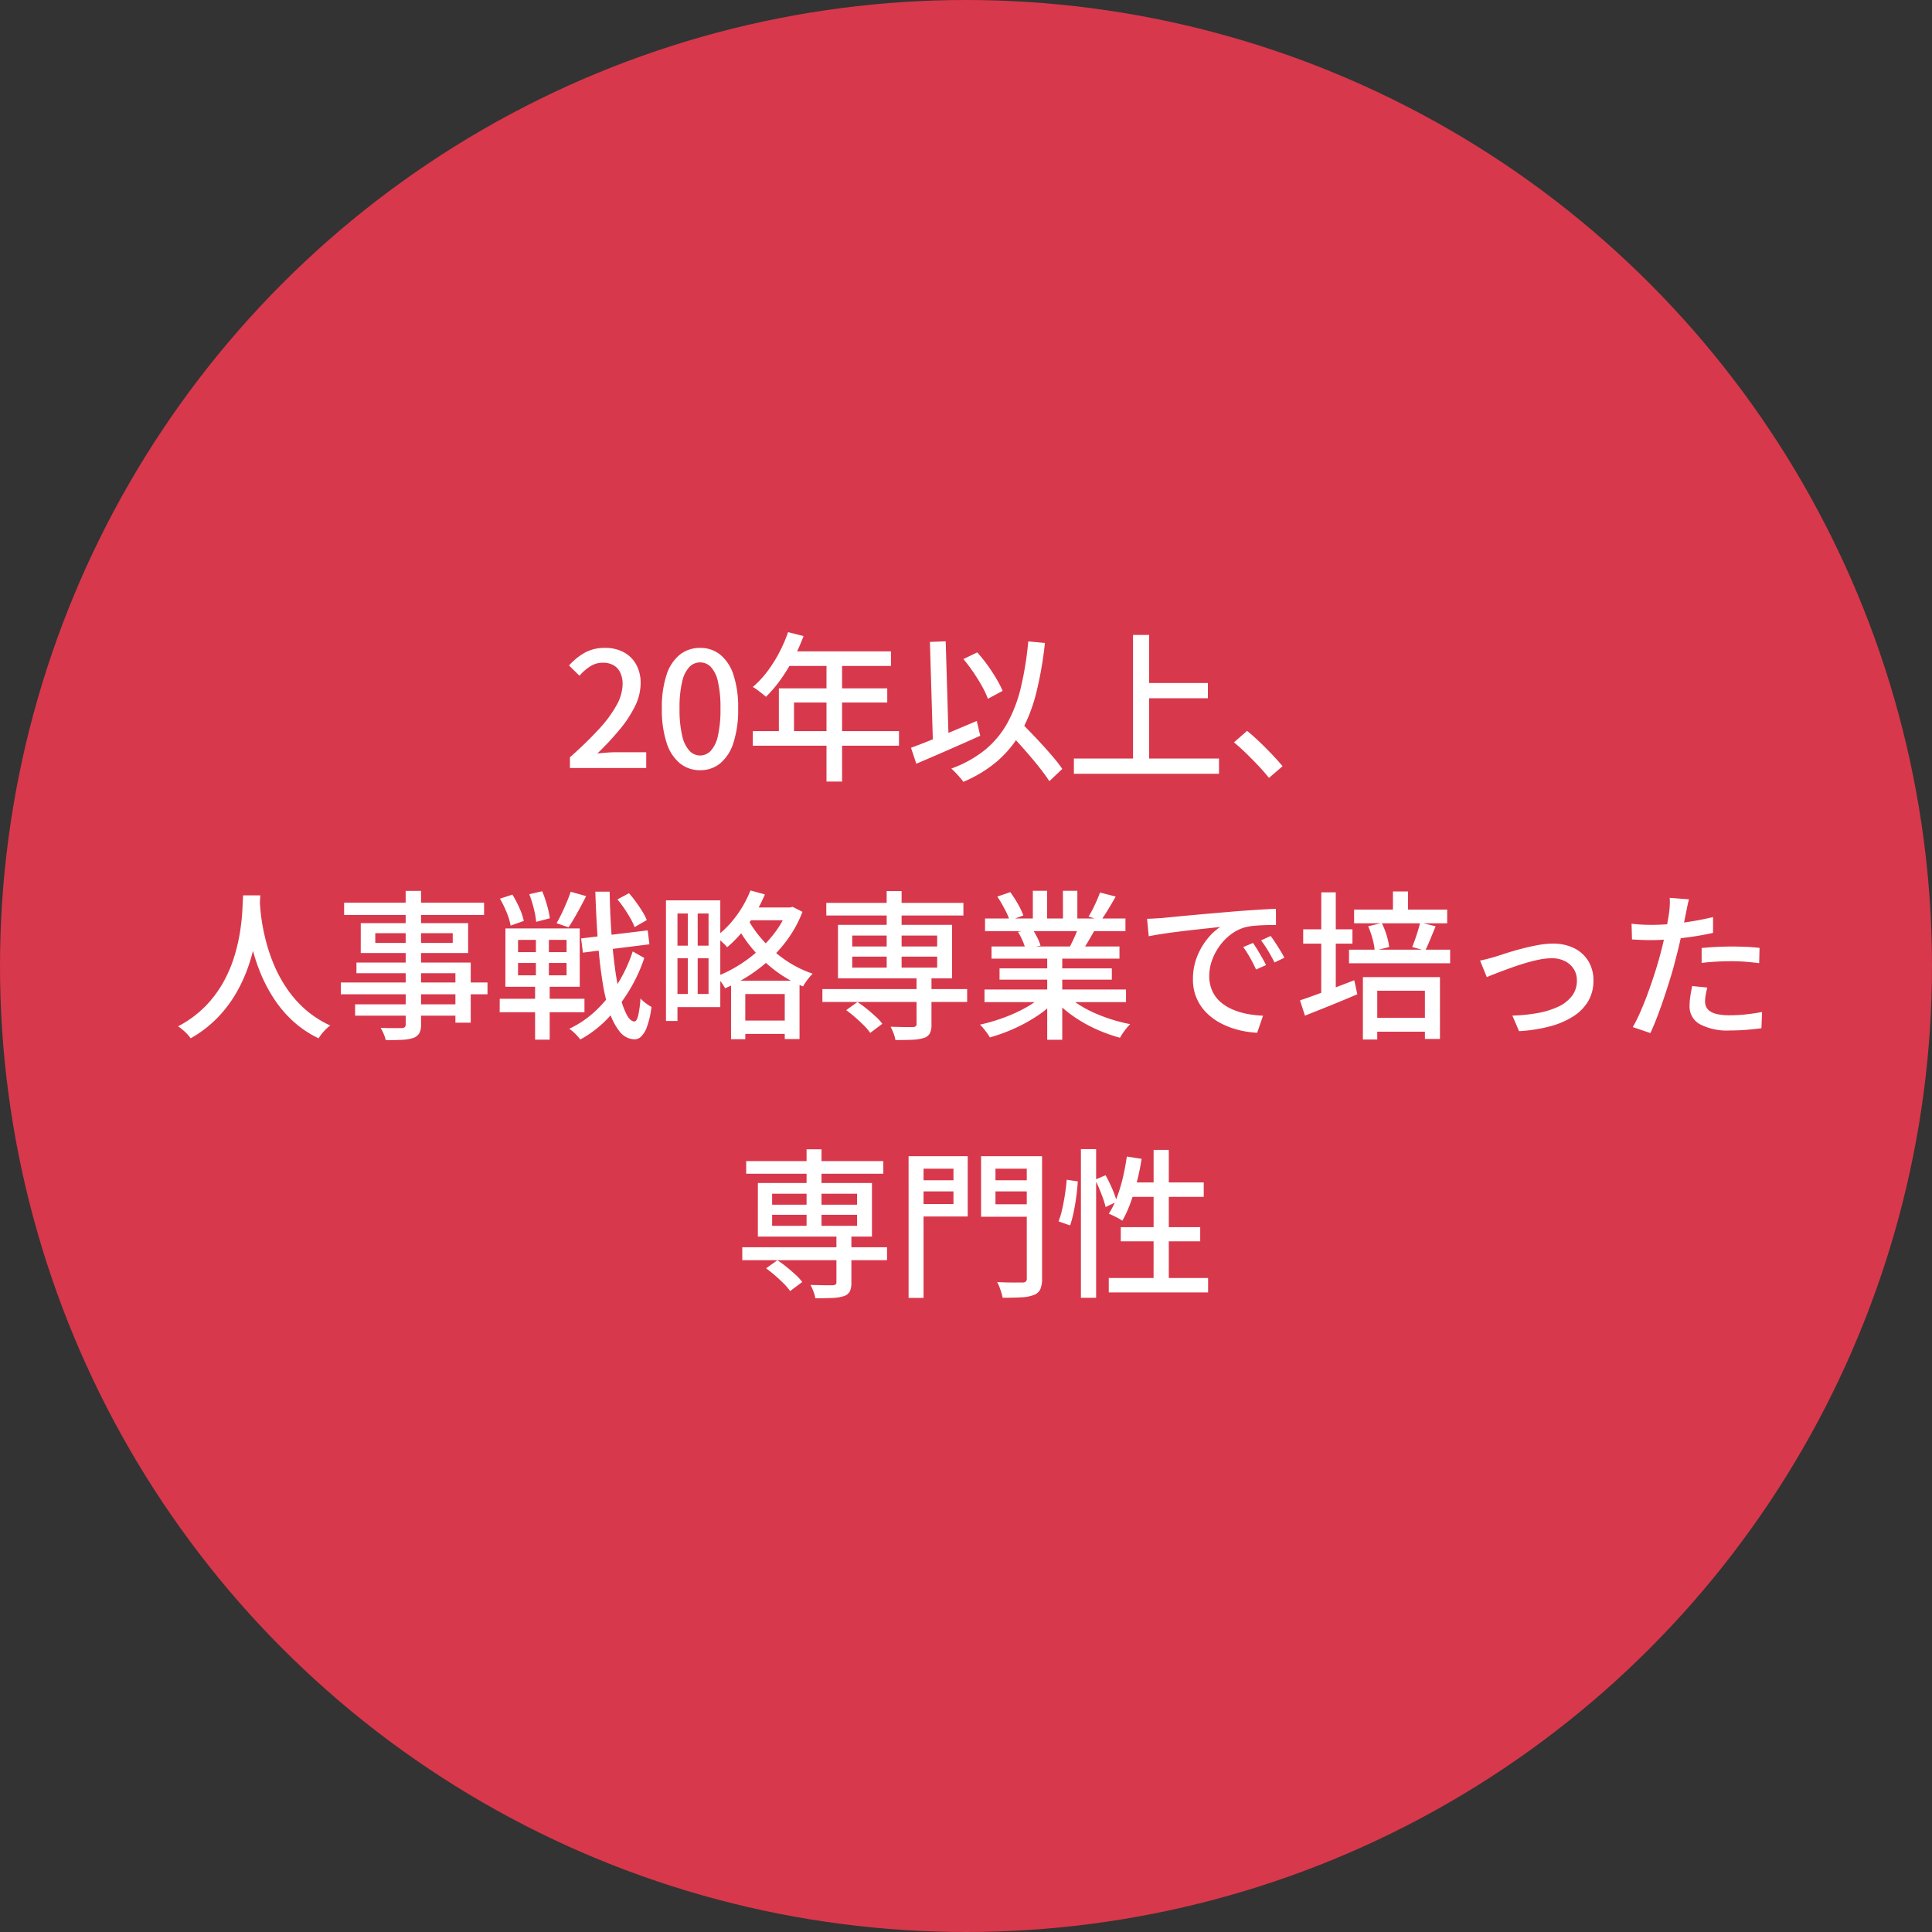 <svg xmlns="http://www.w3.org/2000/svg" width="217" height="217" viewBox="0 0 217 217">
  <rect x="0" y="0" width="217" height="217" fill="#333333" stroke="none"/>
  <g id="_03" data-name="03" transform="translate(0.087 -0.335)">
    <g id="bg">
      <circle id="楕円形_345" data-name="楕円形 345" cx="108.5" cy="108.5" r="108.5" transform="translate(-0.087 0.335)" fill="#d8384b"/>
    </g>
    <path id="パス_83402" data-name="パス 83402" d="M-45.477,0V-1.21A42.84,42.84,0,0,0-42.2-4.395a13.7,13.7,0,0,0,1.978-2.695,5,5,0,0,0,.662-2.329,3.033,3.033,0,0,0-.247-1.261,1.869,1.869,0,0,0-.746-.849,2.359,2.359,0,0,0-1.245-.3,2.564,2.564,0,0,0-1.423.423,5.577,5.577,0,0,0-1.185,1.039l-1.176-1.15a7.092,7.092,0,0,1,1.8-1.455,4.6,4.6,0,0,1,2.249-.52A4.3,4.3,0,0,1-39.422-13a3.489,3.489,0,0,1,1.39,1.384,4.245,4.245,0,0,1,.495,2.1,5.865,5.865,0,0,1-.633,2.575A13.252,13.252,0,0,1-39.9-4.313a32.118,32.118,0,0,1-2.5,2.68q.52-.056,1.105-.1t1.067-.042h3.319V0Zm14.619.244A3.531,3.531,0,0,1-33.12-.524a4.891,4.891,0,0,1-1.5-2.31,11.934,11.934,0,0,1-.532-3.846,11.607,11.607,0,0,1,.532-3.806,4.755,4.755,0,0,1,1.5-2.258,3.592,3.592,0,0,1,2.261-.748,3.538,3.538,0,0,1,2.258.753,4.831,4.831,0,0,1,1.486,2.258,11.581,11.581,0,0,1,.531,3.8,11.955,11.955,0,0,1-.531,3.846A4.935,4.935,0,0,1-28.6-.524,3.493,3.493,0,0,1-30.858.244Zm0-1.652a1.631,1.631,0,0,0,1.194-.524,3.62,3.62,0,0,0,.806-1.683,13.143,13.143,0,0,0,.288-3.066,12.849,12.849,0,0,0-.288-3.04,3.459,3.459,0,0,0-.806-1.644,1.661,1.661,0,0,0-1.194-.5,1.666,1.666,0,0,0-1.189.5,3.486,3.486,0,0,0-.82,1.644,12.475,12.475,0,0,0-.3,3.04,12.76,12.76,0,0,0,.3,3.066,3.647,3.647,0,0,0,.82,1.683A1.637,1.637,0,0,0-30.858-1.408Zm9.886-13.856,1.732.446a21.769,21.769,0,0,1-1.16,2.588,19.729,19.729,0,0,1-1.448,2.344A14.414,14.414,0,0,1-23.46-8q-.165-.147-.433-.361t-.544-.418a4.02,4.02,0,0,0-.5-.321A11.269,11.269,0,0,0-23.342-10.8a15.143,15.143,0,0,0,1.349-2.123A17.082,17.082,0,0,0-20.973-15.264Zm.012,2.158h11.54v1.641H-21.786Zm-1.05,4.158H-9.837v1.59H-20.31v4.049h-1.7Zm-2.925,4.8H-8.518v1.641H-24.936Zm8.274-8.1h1.75V1.52h-1.75Zm15.377.011,1.551-.75a15.74,15.74,0,0,1,1.149,1.422q.557.774,1,1.526a11.547,11.547,0,0,1,.707,1.374l-1.655.887a9.793,9.793,0,0,0-.66-1.407q-.436-.785-.983-1.584A18.282,18.282,0,0,0-1.286-12.243ZM-7.169-2.275q.928-.336,2.138-.824t2.562-1.054Q-1.117-4.719.218-5.288l.39,1.663q-1.225.554-2.5,1.115t-2.47,1.079q-1.2.518-2.211.95ZM3.52-4.311,4.831-5.478q.625.64,1.337,1.371t1.4,1.485q.689.754,1.279,1.452A14.9,14.9,0,0,1,9.823.1L8.367,1.48Q8,.9,7.439.176t-1.227-1.5Q5.548-2.1,4.852-2.871T3.52-4.311ZM6-14.221l1.871.173A41.023,41.023,0,0,1,6.912-8.5,18.219,18.219,0,0,1,5.248-4.148a12.24,12.24,0,0,1-2.64,3.3,14.542,14.542,0,0,1-3.9,2.4,4.023,4.023,0,0,0-.364-.467Q-1.9.8-2.166.52a5.35,5.35,0,0,0-.48-.459,13.086,13.086,0,0,0,3.789-2.1A10.46,10.46,0,0,0,3.648-5.045,15.91,15.91,0,0,0,5.175-9.069,36.637,36.637,0,0,0,6-14.221Zm-11.046.056,1.774-.068L-2.92-2.419l-1.772.069ZM18.737-9.551h7.439v1.711H18.737ZM11.125-1.068h16.3V.644h-16.3Zm6.643-13.879H19.58V-.138H17.768ZM33.039,1.107Q32.478.411,31.8-.307T30.433-1.692q-.691-.667-1.329-1.191l1.478-1.289q.646.522,1.373,1.214t1.413,1.416q.686.724,1.2,1.339ZM-82.187,14.3h1.931q-.036.728-.126,1.9t-.332,2.615a22.479,22.479,0,0,1-.736,3.019,17.594,17.594,0,0,1-1.338,3.127,14.4,14.4,0,0,1-2.142,2.945,13.339,13.339,0,0,1-3.148,2.453,4.255,4.255,0,0,0-.608-.7,6.189,6.189,0,0,0-.808-.649,12.149,12.149,0,0,0,3.076-2.262,12.75,12.75,0,0,0,2.035-2.735,15.087,15.087,0,0,0,1.23-2.915,20.149,20.149,0,0,0,.637-2.8q.2-1.326.248-2.368T-82.187,14.3Zm1.857.413q.018.32.075,1.066t.231,1.79a22.358,22.358,0,0,0,.513,2.269,18.651,18.651,0,0,0,.9,2.514A15.258,15.258,0,0,0-77.2,24.87a12.307,12.307,0,0,0,2.025,2.267A11.5,11.5,0,0,0-72.4,28.918a5.05,5.05,0,0,0-.746.692,5.157,5.157,0,0,0-.565.748,11.852,11.852,0,0,1-2.873-1.932,13.2,13.2,0,0,1-2.1-2.462,16.861,16.861,0,0,1-1.457-2.716,20.737,20.737,0,0,1-.938-2.72,24.374,24.374,0,0,1-.533-2.478q-.179-1.145-.25-1.976t-.1-1.2Zm16.4-.916H-62.2V28.764a2.062,2.062,0,0,1-.2,1.031,1.29,1.29,0,0,1-.668.522,4.535,4.535,0,0,1-1.209.206q-.743.043-1.889.043a3.566,3.566,0,0,0-.231-.7,5.091,5.091,0,0,0-.346-.68q.5.018.983.023t.861,0l.529,0a.579.579,0,0,0,.347-.106.454.454,0,0,0,.1-.336Zm-6.911,1.327h15.72V16.5h-15.72Zm3.5,3.424v1.095h8.7V18.551Zm-1.631-1.127h12.059V20.78H-68.974Zm-.483,4.427h12.835V28.6h-1.721V23.048H-69.457Zm-1.753,2.238h16.47v1.328H-71.21Zm1.6,2.454h12.18v1.276h-12.18Zm25.384-7.4,7.482-.906.191,1.565-7.471.934Zm4.087-4.388,1.291-.691a12.319,12.319,0,0,1,.794.993q.39.541.715,1.068a5.9,5.9,0,0,1,.49.959l-1.369.786a6.459,6.459,0,0,0-.465-.977q-.309-.545-.689-1.11A12.474,12.474,0,0,0-40.144,14.753Zm-13.195-.081,1.393-.452a11.484,11.484,0,0,1,.79,1.508,7.428,7.428,0,0,1,.491,1.446l-1.482.526a6.928,6.928,0,0,0-.44-1.468A12.234,12.234,0,0,0-53.338,14.672Zm3.295-.5,1.445-.33a13.735,13.735,0,0,1,.545,1.584,9.577,9.577,0,0,1,.31,1.452l-1.531.4a9.56,9.56,0,0,0-.266-1.483A13.669,13.669,0,0,0-50.044,14.167Zm-1.269,7.726v1.389h5.451V21.893Zm0-2.591v1.373h5.451V19.3Zm-1.417-1.288h8.346V24.57H-52.73Zm-.64,7.9h9.517v1.51H-53.37ZM-45.4,13.894l1.742.494q-.467.929-1,1.886t-.975,1.618l-1.349-.466q.288-.482.583-1.1t.562-1.256Q-45.565,14.43-45.4,13.894Zm-3.9,4.585h1.457V23.9h.091V30.51h-1.639V23.9h.091Zm10.873,2.12,1.3.736A17.837,17.837,0,0,1-38.826,25a17.644,17.644,0,0,1-2.469,3.191,12.57,12.57,0,0,1-3.017,2.3,5.926,5.926,0,0,0-.567-.642,4.687,4.687,0,0,0-.673-.566,11.231,11.231,0,0,0,3.062-2.111,15.06,15.06,0,0,0,2.434-3.04A16.543,16.543,0,0,0-38.426,20.6Zm-4.2-6.712h1.611q.04,2.359.19,4.517t.393,3.972a30.334,30.334,0,0,0,.575,3.172,9.49,9.49,0,0,0,.738,2.122q.4.764.875.8.261.008.429-.656a12.069,12.069,0,0,0,.261-1.928,4.11,4.11,0,0,0,.386.363,4.838,4.838,0,0,0,.474.353q.241.157.376.235a10.06,10.06,0,0,1-.511,2.245,2.806,2.806,0,0,1-.676,1.1,1.058,1.058,0,0,1-.742.29,2.194,2.194,0,0,1-1.629-.85,6.836,6.836,0,0,1-1.174-2.294,22.518,22.518,0,0,1-.8-3.526q-.317-2.045-.5-4.552T-42.624,13.888Zm8.819.974h5.219V26.854h-5.219V25.377h3.9V16.342h-3.9Zm-.884,0H-33.4V28.409H-34.69Zm.723,5.088h4.741v1.419h-4.741Zm7.595,8.414h5.923v1.5h-5.923Zm.7-12.7h5V17.1h-5Zm-6.563.023h1.107V26.06h-1.107Zm4.857,8.2h7.69v6.554h-1.659V25.381h-4.433v5.078h-1.6Zm6.32-8.22h.292l.3-.076,1.108.561a13.212,13.212,0,0,1-1.514,2.868,15.386,15.386,0,0,1-2.076,2.4,16.889,16.889,0,0,1-2.454,1.918,17.432,17.432,0,0,1-2.648,1.4,4.912,4.912,0,0,0-.445-.7,4.137,4.137,0,0,0-.552-.626A14.057,14.057,0,0,0-26.592,22.2,15.651,15.651,0,0,0-24.3,20.485a14.064,14.064,0,0,0,1.921-2.114,10.048,10.048,0,0,0,1.321-2.4ZM-25.2,13.75l1.619.446a16.3,16.3,0,0,1-1.162,2.267A16.95,16.95,0,0,1-26.2,18.5a12.952,12.952,0,0,1-1.62,1.63,3.705,3.705,0,0,0-.359-.389q-.232-.224-.473-.444a4.712,4.712,0,0,0-.434-.356,10.845,10.845,0,0,0,2.256-2.279A12.589,12.589,0,0,0-25.2,13.75Zm-.409,3.011a12.265,12.265,0,0,0,1.637,2.394,14.049,14.049,0,0,0,2.506,2.28A12.406,12.406,0,0,0-18.21,23.1a4.615,4.615,0,0,0-.384.418q-.209.253-.394.521t-.31.491a13.668,13.668,0,0,1-2.519-1.35,14.879,14.879,0,0,1-2.122-1.745,16.061,16.061,0,0,1-1.678-1.947,13.7,13.7,0,0,1-1.2-1.947Zm8.486,8.067H-.863v1.449H-17.119Zm.44-9.68h15.4v1.419h-15.4Zm10.134,8.276h1.679V28.8a2.2,2.2,0,0,1-.183,1,1.143,1.143,0,0,1-.678.52,4.86,4.86,0,0,1-1.277.2q-.781.034-1.915.034a3.43,3.43,0,0,0-.206-.757,6.935,6.935,0,0,0-.33-.737q.549.01,1.064.024t.906.01l.543,0A.608.608,0,0,0-6.628,29a.314.314,0,0,0,.082-.254Zm-3.355-9.6h1.679V23H-9.9Zm-4.544,13.369,1.265-.908a11.748,11.748,0,0,1,1.05.767q.535.435,1,.866a5.685,5.685,0,0,1,.745.809l-1.362,1.023a5.988,5.988,0,0,0-.705-.832q-.45-.454-.974-.909T-14.445,27.193Zm.676-6.011v1.236h9.542V21.182Zm0-2.367v1.23h9.542v-1.23Zm-1.6-1.205H-2.556v6.015H-15.37ZM1.086,24.873H16.98v1.419H1.086Zm.06-7.974H16.918v1.419H1.146Zm.73,3.144H16.245v1.367H1.876Zm.9,2.457H15.388v1.268H2.774ZM8.13,20.706H9.819V30.52H8.13ZM6.515,13.79h1.6v3.784h-1.6Zm3.381,0h1.619v3.694H9.9ZM7.712,25.473l1.355.625a10.929,10.929,0,0,1-2.051,1.736A17.778,17.778,0,0,1,4.428,29.26a18.975,18.975,0,0,1-2.744.995,3.888,3.888,0,0,0-.31-.483q-.193-.262-.4-.519a3.652,3.652,0,0,0-.4-.431,20.013,20.013,0,0,0,2.7-.793A17.092,17.092,0,0,0,5.8,26.867,9.332,9.332,0,0,0,7.712,25.473Zm2.531-.038a8.8,8.8,0,0,0,1.37,1.088,12.926,12.926,0,0,0,1.755.956,17.727,17.727,0,0,0,2,.76,18.624,18.624,0,0,0,2.081.527q-.185.185-.408.453a6.824,6.824,0,0,0-.417.555q-.194.288-.321.521a18.174,18.174,0,0,1-2.092-.711A16.517,16.517,0,0,1,12.2,28.6a15.042,15.042,0,0,1-1.806-1.218,10.185,10.185,0,0,1-1.471-1.4Zm3.814-11.449,1.764.448q-.41.73-.849,1.452t-.813,1.237l-1.387-.44q.238-.376.478-.849t.454-.963Q13.918,14.379,14.057,13.985Zm-2.4,3.824,1.784.432q-.348.619-.69,1.2t-.636,1.014l-1.432-.414q.256-.488.536-1.117A11.41,11.41,0,0,0,11.66,17.81Zm-9.136-3.37,1.458-.5a12.79,12.79,0,0,1,.86,1.331,7.94,7.94,0,0,1,.608,1.287l-1.536.569a7.563,7.563,0,0,0-.567-1.3A15.684,15.684,0,0,0,2.524,14.439ZM4.846,18.4l1.637-.283a8.385,8.385,0,0,1,.535.93,5.109,5.109,0,0,1,.363.9l-1.708.321a6.137,6.137,0,0,0-.329-.913A7.336,7.336,0,0,0,4.846,18.4Zm14.5-1.464q.524-.018.972-.045l.708-.045,1.3-.126q.815-.08,1.859-.177t2.236-.2l2.433-.21q.963-.08,1.867-.143t1.695-.109q.791-.046,1.4-.064l.01,1.818q-.5-.008-1.14.01t-1.266.07a5.955,5.955,0,0,0-1.1.184,4.861,4.861,0,0,0-1.63.842,6.156,6.156,0,0,0-1.264,1.335,6.337,6.337,0,0,0-.812,1.6,5.113,5.113,0,0,0-.284,1.642,4.069,4.069,0,0,0,.338,1.717,3.639,3.639,0,0,0,.931,1.247,5.165,5.165,0,0,0,1.362.841,7.945,7.945,0,0,0,1.642.495,12.253,12.253,0,0,0,1.769.2l-.662,1.915a10.553,10.553,0,0,1-2.1-.314,9.106,9.106,0,0,1-1.964-.743,6.539,6.539,0,0,1-1.633-1.191A5.173,5.173,0,0,1,24.5,23.7a6.69,6.69,0,0,1,.46-2.509,7.59,7.59,0,0,1,1.165-2.009,6.357,6.357,0,0,1,1.437-1.332q-.547.062-1.336.146t-1.7.186q-.908.1-1.828.218t-1.742.243q-.822.127-1.423.255Zm11.894,2.712q.218.3.487.741t.532.9q.263.456.449.845l-1.119.5q-.321-.7-.672-1.323a12.137,12.137,0,0,0-.768-1.2Zm1.987-.785q.226.3.509.731t.56.882q.277.451.473.83l-1.109.534q-.348-.687-.71-1.294a13.555,13.555,0,0,0-.8-1.187ZM42.6,15.9H53.054v1.538H42.6Zm1.708,12.156h7.065v1.558H44.308ZM42.028,20.4H53.386v1.53H42.028Zm4.933-6.54H48.65v2.627H46.961Zm-3.373,9.624h8.656v6.943H50.552V25.015H45.2v5.477H43.587Zm6.429-6.137,1.739.428-.606,1.471q-.3.733-.564,1.258l-1.46-.4q.156-.379.327-.867t.321-.982Q49.923,17.761,50.016,17.348Zm-5.835.42,1.529-.354a8.775,8.775,0,0,1,.54,1.381,7.378,7.378,0,0,1,.289,1.311l-1.623.4a7.23,7.23,0,0,0-.251-1.333A10.692,10.692,0,0,0,44.181,17.767Zm-7.3.35h5.53v1.61h-5.53Zm2.03-4.155h1.629V25.8H38.909Zm-2.391,12.13q.768-.25,1.768-.618t2.115-.791q1.115-.423,2.215-.845l.342,1.572q-1.51.65-3.065,1.277t-2.816,1.125ZM56.75,21.625q.406-.08.884-.205t.9-.251q.466-.152,1.218-.393T61.4,20.3q.894-.237,1.812-.407a9.473,9.473,0,0,1,1.722-.17,5.276,5.276,0,0,1,2.371.508A3.867,3.867,0,0,1,68.9,21.67a4.124,4.124,0,0,1,.58,2.223,4.478,4.478,0,0,1-.567,2.259,5.074,5.074,0,0,1-1.654,1.712,9.17,9.17,0,0,1-2.633,1.144,17.22,17.22,0,0,1-3.5.546l-.75-1.747a18.971,18.971,0,0,0,2.809-.281,9.324,9.324,0,0,0,2.311-.706,4.133,4.133,0,0,0,1.563-1.205,2.8,2.8,0,0,0,.563-1.752,2.351,2.351,0,0,0-.355-1.291,2.49,2.49,0,0,0-.987-.882,3.251,3.251,0,0,0-1.5-.324,7.324,7.324,0,0,0-1.457.165q-.805.165-1.657.428t-1.654.555q-.8.292-1.457.547t-1.05.426Zm23.462-6.877q-.092.327-.189.8t-.153.746q-.126.633-.3,1.5t-.4,1.825q-.218.957-.46,1.859-.234.952-.576,2.071t-.725,2.258q-.383,1.139-.776,2.16t-.755,1.8l-1.979-.67a16.762,16.762,0,0,0,.838-1.672q.434-.982.846-2.105t.77-2.236q.358-1.113.61-2.057.172-.632.333-1.32t.3-1.342q.138-.654.236-1.214t.152-.936q.056-.433.073-.887a5.838,5.838,0,0,0-.011-.749Zm-4.251,2.868q1.043,0,2.217-.1t2.384-.3q1.211-.2,2.354-.477v1.776q-1.116.254-2.358.434t-2.438.279q-1.2.1-2.184.1-.613,0-1.125-.023t-1-.049l-.048-1.768q.667.072,1.178.1T75.961,17.616Zm5.674,2.6q.737-.074,1.618-.12T85,20.049q.78,0,1.581.032t1.558.122l-.046,1.715q-.682-.09-1.464-.154t-1.6-.064q-.877,0-1.717.045t-1.68.145Zm.633,4.442q-.106.413-.178.822a4.315,4.315,0,0,0-.072.742,1.452,1.452,0,0,0,.121.588,1.228,1.228,0,0,0,.419.494,2.317,2.317,0,0,0,.847.342,6.517,6.517,0,0,0,1.4.125,17.451,17.451,0,0,0,1.807-.1q.913-.1,1.807-.267l-.068,1.822q-.742.1-1.638.175t-1.926.077a6.558,6.558,0,0,1-3.346-.7,2.243,2.243,0,0,1-1.162-2.042,7.253,7.253,0,0,1,.089-1.131q.089-.566.205-1.118ZM-26.119,53.828H-9.863v1.449H-26.119Zm.44-9.68h15.4v1.419h-15.4Zm10.134,8.276h1.679V57.8a2.2,2.2,0,0,1-.183,1,1.143,1.143,0,0,1-.678.52,4.86,4.86,0,0,1-1.277.2q-.781.034-1.915.034a3.43,3.43,0,0,0-.206-.757,6.935,6.935,0,0,0-.33-.737q.549.01,1.064.024t.906.01l.543,0A.608.608,0,0,0-15.628,58a.314.314,0,0,0,.082-.254Zm-3.355-9.6h1.679V52H-18.9Zm-4.544,13.369,1.265-.908a11.748,11.748,0,0,1,1.05.767q.535.435,1,.866a5.684,5.684,0,0,1,.745.809l-1.362,1.023a5.988,5.988,0,0,0-.705-.832q-.45-.454-.974-.909T-23.445,56.193Zm.676-6.011v1.236h9.542V50.182Zm0-2.367v1.23h9.542v-1.23Zm-1.6-1.205h12.814v6.015H-24.37ZM-6.62,46.3h4.785V47.55H-6.62Zm8.295,0H6.53V47.55H1.675Zm4.156-2.7h1.72V57.331a2.883,2.883,0,0,1-.2,1.219,1.3,1.3,0,0,1-.72.635,4.41,4.41,0,0,1-1.383.263q-.86.049-2.125.049a4.15,4.15,0,0,0-.135-.559q-.1-.316-.222-.64a3.919,3.919,0,0,0-.26-.556q.6.028,1.185.038t1.033.006l.627,0a.582.582,0,0,0,.38-.107.479.479,0,0,0,.105-.356Zm-12.314,0H-.8v6.772H-6.483v-1.4H-2.4V45H-6.483Zm13.221,0V45H2.318V49h4.42v1.4H.7V43.6Zm-14.179,0h1.681V59.512H-7.44Zm19.356-.8h1.709V59.5H11.915Zm-1.6,3.444,1.25.181q-.044.744-.16,1.642t-.294,1.762a13.156,13.156,0,0,1-.407,1.545l-1.3-.454A9.215,9.215,0,0,0,9.825,49.5q.178-.812.308-1.669T10.317,46.245Zm3.2-.007,1.168-.5a15.451,15.451,0,0,1,.76,1.551,9.649,9.649,0,0,1,.5,1.422l-1.254.6a7.79,7.79,0,0,0-.274-.928q-.186-.524-.42-1.093T13.512,46.237Zm3.559-2.6,1.659.259q-.207,1.318-.533,2.6a24.491,24.491,0,0,1-.733,2.391,12.527,12.527,0,0,1-.9,1.957,4.831,4.831,0,0,0-.447-.272q-.282-.155-.572-.291t-.5-.222a9.482,9.482,0,0,0,.9-1.81,18.151,18.151,0,0,0,.675-2.22Q16.9,44.84,17.071,43.636Zm.285,2.908h8.351v1.619h-8.86Zm2.721-3.658h1.707V58.205H20.077ZM16.393,51.57h8.921v1.59H16.393Zm-1.35,5.71H26.2V58.9H15.043Z" transform="translate(109.405 86.599)" fill="#fff"/>
  </g>
</svg>
